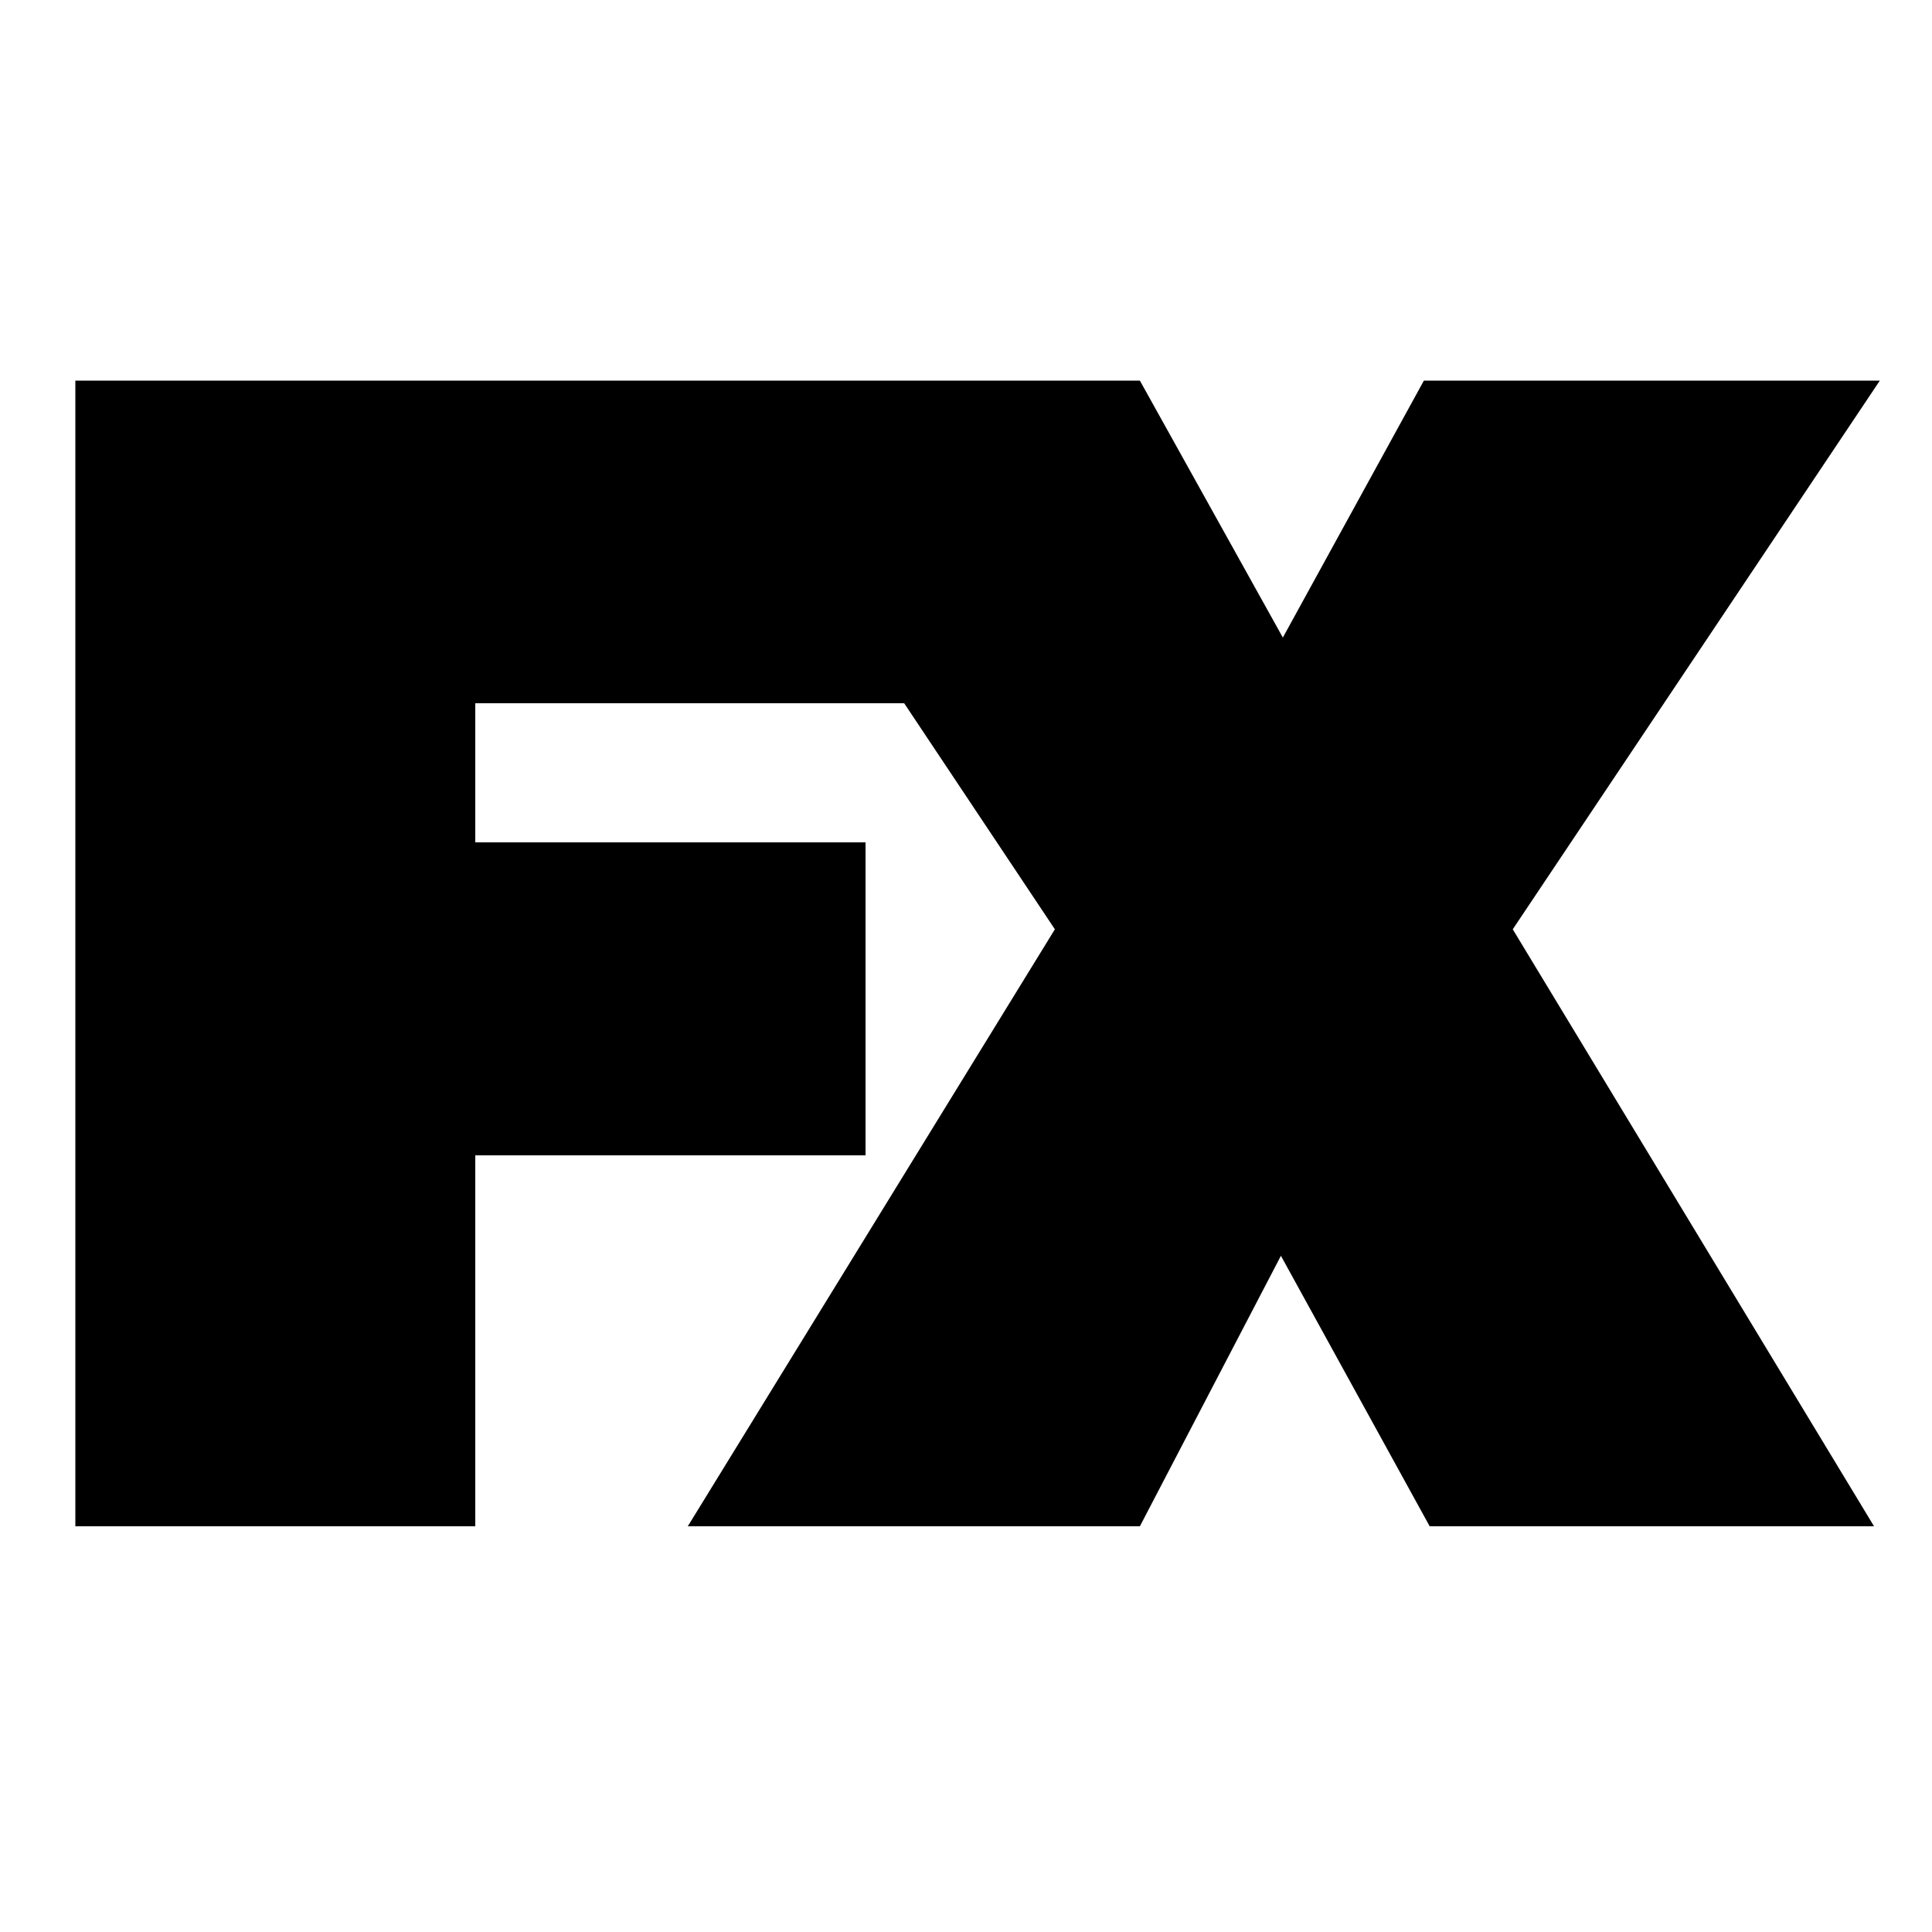 <?xml version="1.0" encoding="utf-8"?>
<!-- Generator: Adobe Illustrator 24.0.0, SVG Export Plug-In . SVG Version: 6.00 Build 0)  -->
<svg version="1.1" id="Capa_1" xmlns="http://www.w3.org/2000/svg" xmlns:xlink="http://www.w3.org/1999/xlink" x="0px" y="0px"
	 viewBox="0 0 100 100" style="enable-background:new 0 0 100 100;" xml:space="preserve">
<path d="M24.6,59.8h20.2V43.6H24.6v-7.2h22.2l7.8,11.7L35.6,79H59l7.3-14l7.7,14h23L78.3,48.1l19-28.4H73.7L66.4,33L59,19.7H3.9V79
	h20.7V59.8z"/>
</svg>
